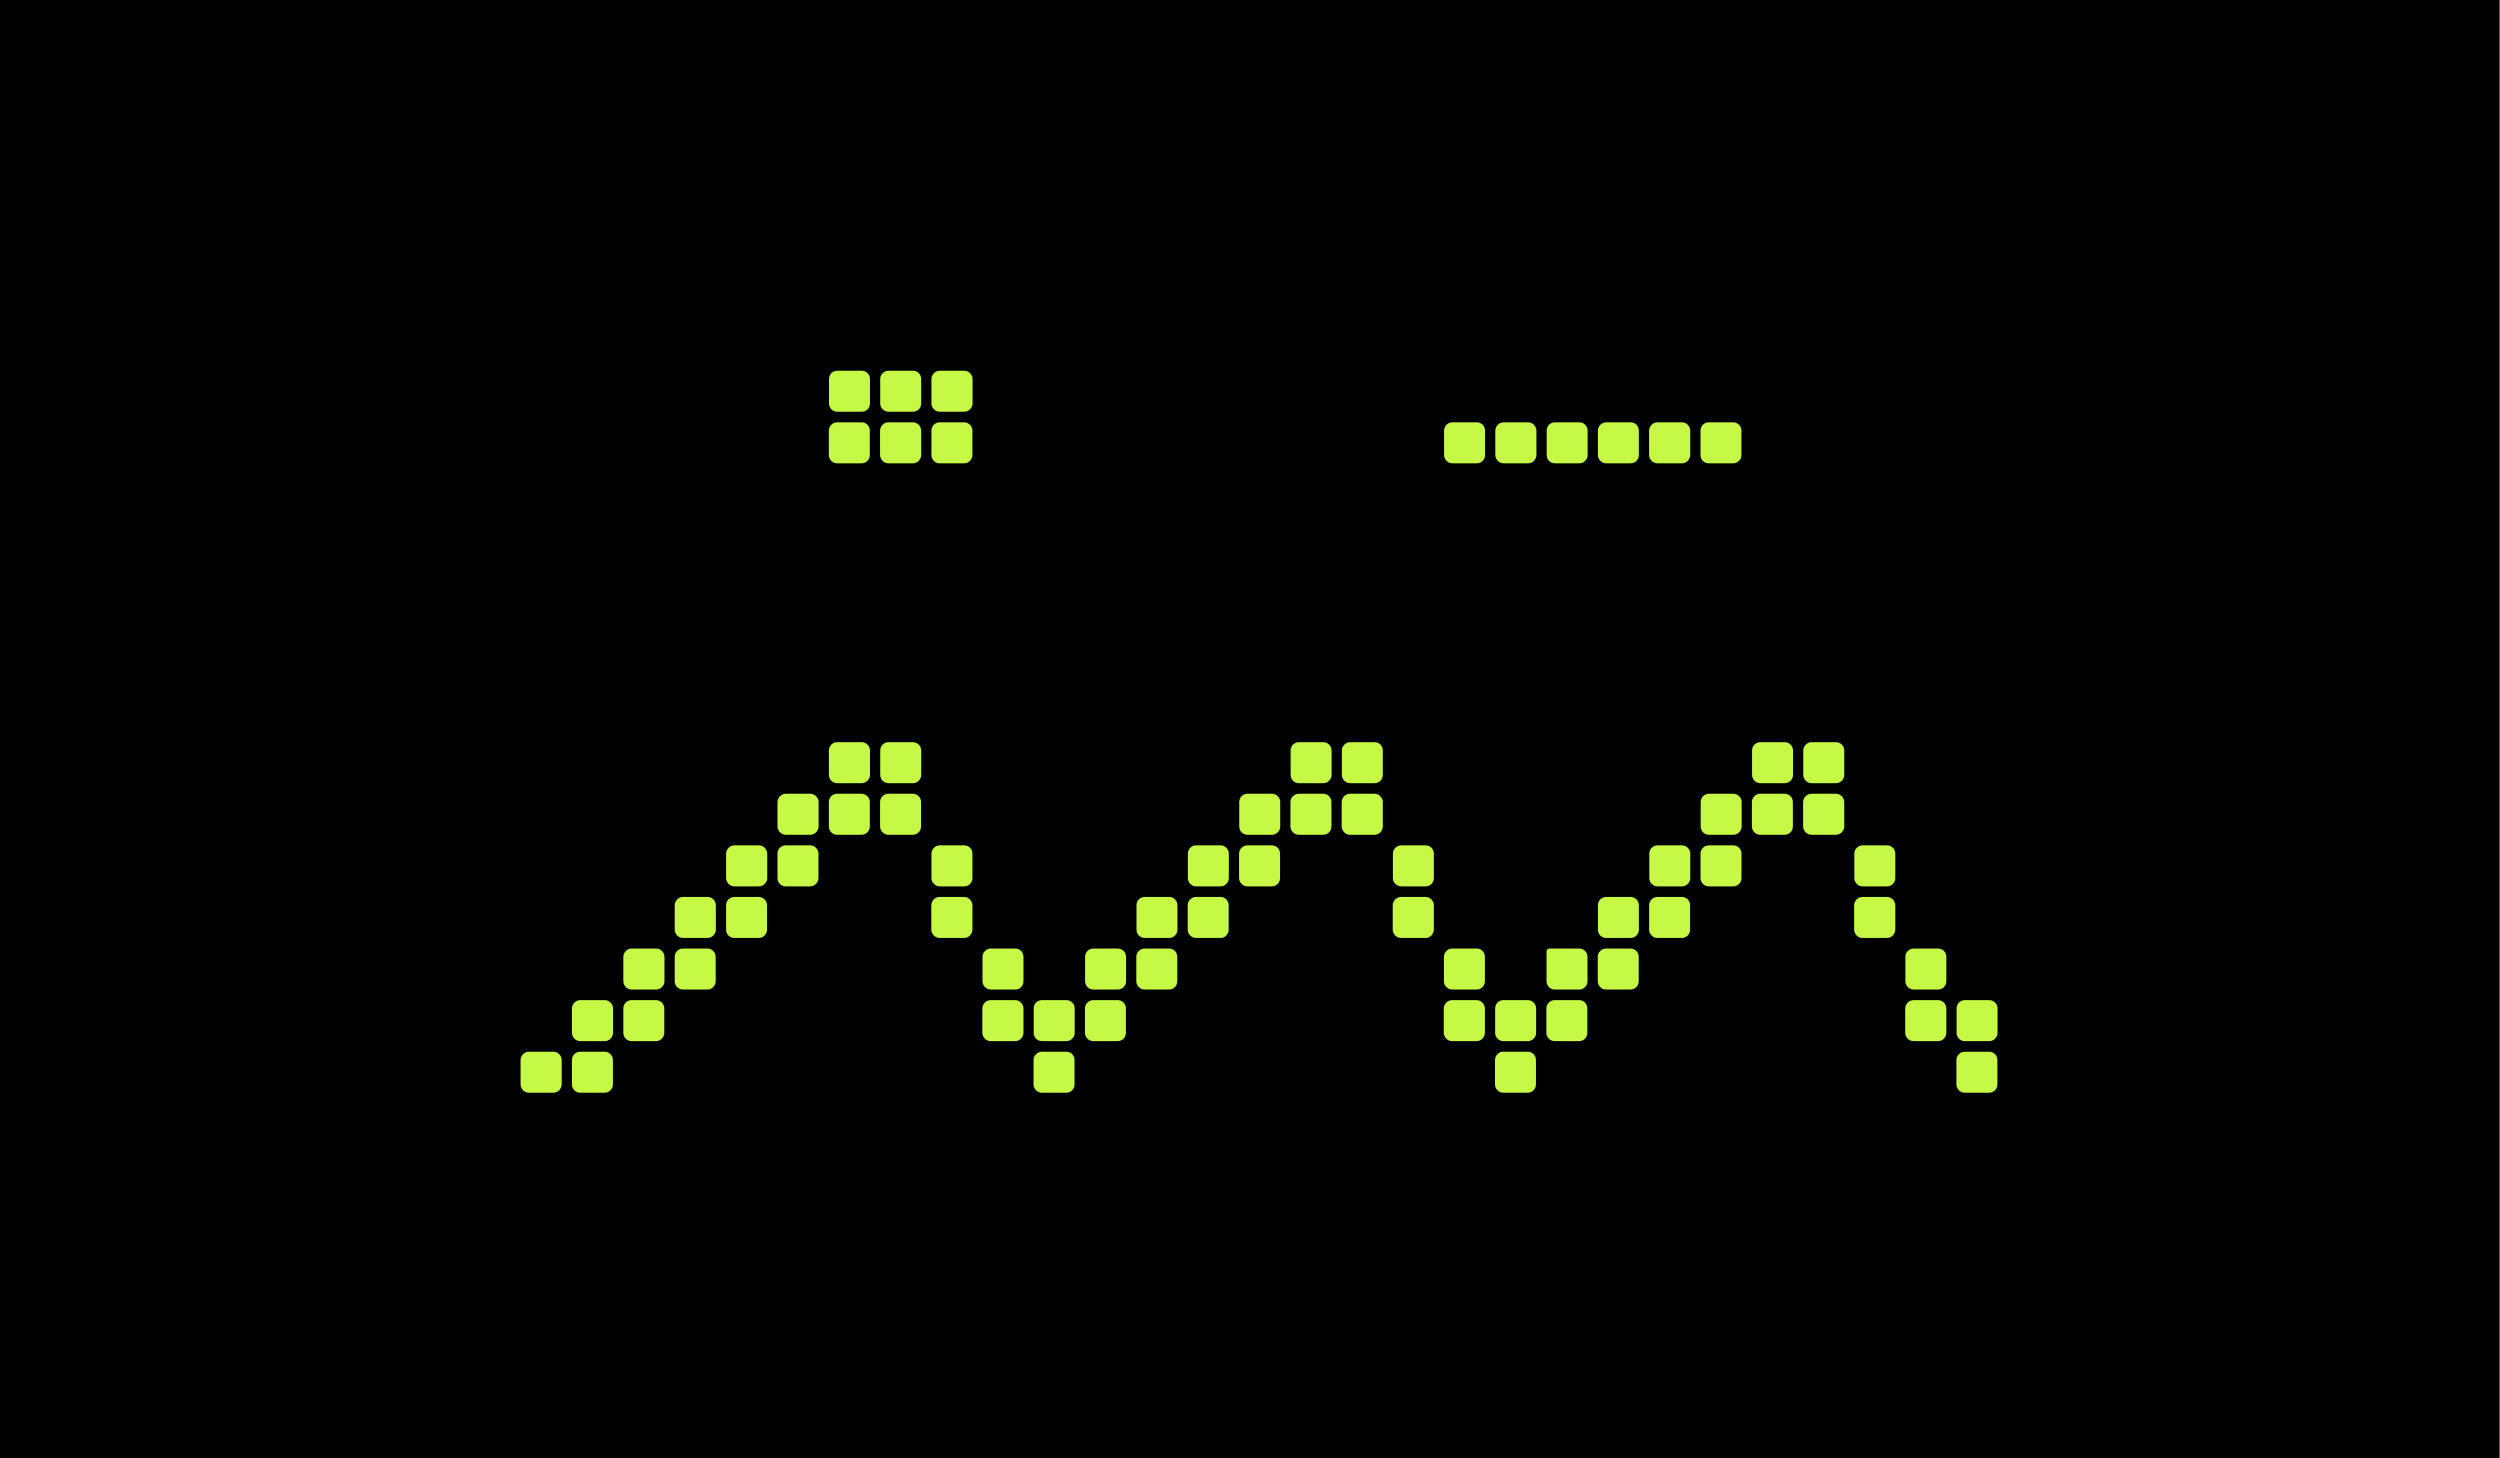 <?xml version="1.0" encoding="UTF-8" standalone="no"?>
<!DOCTYPE svg PUBLIC "-//W3C//DTD SVG 1.1//EN" "http://www.w3.org/Graphics/SVG/1.1/DTD/svg11.dtd">
<svg width="100%" height="100%" viewBox="0 0 1200 700" version="1.1" xmlns="http://www.w3.org/2000/svg" xmlns:xlink="http://www.w3.org/1999/xlink" xml:space="preserve" xmlns:serif="http://www.serif.com/" style="fill-rule:evenodd;clip-rule:evenodd;stroke-linejoin:round;stroke-miterlimit:2;">
    <g transform="matrix(1,0,0,1,-2742.15,0)">
        <g id="Монтажная-область1" serif:id="Монтажная область1" transform="matrix(1,0,0,1,2742.15,0)">
            <rect x="0" y="0" width="1200" height="700" style="fill:none;"/>
            <clipPath id="_clip1">
                <rect x="0" y="0" width="1200" height="700"/>
            </clipPath>
            <g clip-path="url(#_clip1)">
                <g transform="matrix(1.069,0,0,1.153,-82.994,-107.135)">
                    <rect x="77.625" y="92.914" width="1122.38" height="607.086"/>
                </g>
                <g transform="matrix(0.806,0,0,0.806,-9002.62,-2336.75)">
                    <path d="M12084.5,3155.66C12084.5,3154.34 12083.9,3153.08 12083,3152.15C12082.1,3151.22 12080.8,3150.69 12079.5,3150.69L12065,3150.69C12063.7,3150.69 12062.4,3151.22 12061.5,3152.15C12060.6,3153.08 12060,3154.34 12060,3155.66L12060,3170.16C12060,3171.48 12060.6,3172.74 12061.5,3173.67C12062.4,3174.61 12063.7,3175.13 12065,3175.13L12079.5,3175.13C12080.8,3175.13 12082.1,3174.61 12083,3173.67C12083.9,3172.74 12084.5,3171.48 12084.5,3170.16L12084.5,3155.66ZM12145.5,3155.66C12145.5,3154.34 12145,3153.08 12144.1,3152.15C12143.1,3151.22 12141.9,3150.69 12140.6,3150.69L12126.1,3150.69C12124.8,3150.69 12123.5,3151.22 12122.6,3152.15C12121.6,3153.08 12121.1,3154.34 12121.1,3155.66L12121.1,3170.16C12121.1,3171.48 12121.6,3172.74 12122.6,3173.67C12123.5,3174.61 12124.8,3175.13 12126.1,3175.13L12140.6,3175.13C12141.9,3175.13 12143.1,3174.61 12144.1,3173.67C12145,3172.74 12145.5,3171.48 12145.5,3170.16L12145.5,3155.66ZM12115,3155.66C12115,3154.34 12114.5,3153.08 12113.5,3152.15C12112.6,3151.22 12111.4,3150.69 12110,3150.69L12095.5,3150.69C12094.2,3150.69 12093,3151.22 12092,3152.15C12091.1,3153.08 12090.6,3154.34 12090.6,3155.66L12090.6,3170.16C12090.6,3171.48 12091.1,3172.74 12092,3173.67C12093,3174.61 12094.2,3175.13 12095.5,3175.13L12110,3175.13C12111.4,3175.13 12112.6,3174.61 12113.5,3173.67C12114.5,3172.74 12115,3171.48 12115,3170.16L12115,3155.66ZM11718.1,3155.66C11718.1,3154.34 11717.5,3153.08 11716.6,3152.15C11715.7,3151.22 11714.4,3150.69 11713.1,3150.69L11698.6,3150.69C11697.3,3150.69 11696,3151.22 11695.1,3152.15C11694.2,3153.08 11693.6,3154.34 11693.6,3155.66L11693.6,3170.16C11693.6,3171.48 11694.2,3172.74 11695.1,3173.67C11696,3174.61 11697.3,3175.13 11698.6,3175.13L11713.1,3175.13C11714.4,3175.13 11715.7,3174.61 11716.6,3173.67C11717.5,3172.74 11718.1,3171.48 11718.1,3170.16L11718.1,3155.66ZM11748.6,3155.66C11748.6,3154.34 11748.1,3153.08 11747.1,3152.15C11746.2,3151.22 11745,3150.69 11743.6,3150.69L11729.1,3150.69C11727.8,3150.69 11726.6,3151.22 11725.6,3152.15C11724.7,3153.08 11724.2,3154.34 11724.2,3155.66L11724.2,3170.16C11724.2,3171.48 11724.7,3172.74 11725.6,3173.67C11726.6,3174.61 11727.8,3175.13 11729.1,3175.13L11743.6,3175.13C11745,3175.13 11746.2,3174.61 11747.1,3173.67C11748.1,3172.74 11748.6,3171.48 11748.6,3170.16L11748.6,3155.66ZM12176.1,3155.66C12176.1,3154.34 12175.5,3153.08 12174.6,3152.15C12173.7,3151.22 12172.4,3150.69 12171.1,3150.69L12156.6,3150.69C12155.3,3150.69 12154,3151.22 12153.1,3152.15C12152.2,3153.08 12151.6,3154.34 12151.6,3155.66L12151.6,3170.16C12151.6,3171.48 12152.2,3172.74 12153.1,3173.67C12154,3174.61 12155.3,3175.13 12156.6,3175.13L12171.1,3175.13C12172.4,3175.13 12173.7,3174.61 12174.6,3173.67C12175.5,3172.74 12176.1,3171.48 12176.1,3170.16L12176.1,3155.66ZM12053.9,3155.66C12053.9,3154.34 12053.4,3153.08 12052.5,3152.15C12051.6,3151.22 12050.3,3150.69 12049,3150.69L12034.5,3150.69C12033.2,3150.69 12031.9,3151.22 12031,3152.15C12030,3153.08 12029.5,3154.34 12029.5,3155.66L12029.5,3170.16C12029.5,3171.48 12030,3172.74 12031,3173.67C12031.9,3174.61 12033.2,3175.13 12034.5,3175.13L12049,3175.13C12050.3,3175.13 12051.6,3174.61 12052.5,3173.67C12053.4,3172.74 12053.9,3171.48 12053.9,3170.16L12053.9,3155.66ZM11687.5,3155.66C11687.5,3154.34 11687,3153.08 11686.1,3152.15C11685.2,3151.22 11683.9,3150.69 11682.6,3150.69L11668.1,3150.69C11666.8,3150.69 11665.5,3151.22 11664.6,3152.15C11663.6,3153.08 11663.1,3154.34 11663.1,3155.66L11663.1,3170.16C11663.1,3171.48 11663.6,3172.74 11664.6,3173.67C11665.5,3174.61 11666.8,3175.13 11668.1,3175.13L11682.6,3175.13C11683.9,3175.13 11685.2,3174.61 11686.1,3173.67C11687,3172.74 11687.5,3171.48 11687.5,3170.16L11687.5,3155.66ZM12206.6,3155.66C12206.6,3154.34 12206.1,3153.08 12205.1,3152.15C12204.2,3151.22 12203,3150.69 12201.6,3150.69L12187.1,3150.69C12185.8,3150.69 12184.6,3151.22 12183.6,3152.15C12182.7,3153.08 12182.2,3154.34 12182.2,3155.66L12182.2,3170.16C12182.2,3171.48 12182.7,3172.74 12183.6,3173.67C12184.6,3174.61 12185.8,3175.13 12187.1,3175.13L12201.6,3175.13C12203,3175.13 12204.2,3174.61 12205.1,3173.67C12206.1,3172.74 12206.6,3171.48 12206.6,3170.16C12206.6,3165.93 12206.6,3159.89 12206.6,3155.66ZM11718.1,3124.94C11718.1,3123.62 11717.6,3122.36 11716.7,3121.43C11715.8,3120.49 11714.5,3119.97 11713.2,3119.97L11698.7,3119.97C11697.4,3119.97 11696.1,3120.49 11695.2,3121.43C11694.2,3122.36 11693.7,3123.62 11693.7,3124.94L11693.7,3139.44C11693.7,3140.76 11694.2,3142.02 11695.2,3142.95C11696.1,3143.88 11697.4,3144.4 11698.7,3144.4L11713.2,3144.4C11714.5,3144.4 11715.8,3143.88 11716.7,3142.95C11717.6,3142.02 11718.1,3140.76 11718.1,3139.44L11718.1,3124.94ZM11748.7,3124.94C11748.7,3123.62 11748.1,3122.36 11747.2,3121.43C11746.3,3120.49 11745,3119.97 11743.7,3119.97L11729.2,3119.97C11727.9,3119.97 11726.6,3120.49 11725.7,3121.43C11724.8,3122.36 11724.2,3123.62 11724.2,3124.94L11724.2,3139.44C11724.2,3140.76 11724.8,3142.02 11725.7,3142.95C11726.6,3143.88 11727.9,3144.4 11729.2,3144.4L11743.7,3144.4C11745,3144.4 11746.3,3143.88 11747.2,3142.95C11748.1,3142.02 11748.7,3140.76 11748.7,3139.44C11748.7,3135.21 11748.7,3129.16 11748.7,3124.94ZM11687.6,3124.94C11687.6,3123.62 11687.1,3122.36 11686.2,3121.43C11685.2,3120.49 11684,3119.97 11682.6,3119.97L11668.1,3119.97C11666.8,3119.97 11665.6,3120.49 11664.6,3121.43C11663.7,3122.36 11663.2,3123.62 11663.2,3124.94L11663.2,3139.44C11663.2,3140.76 11663.7,3142.02 11664.6,3142.95C11665.6,3143.88 11666.8,3144.4 11668.1,3144.4L11682.6,3144.4C11684,3144.4 11685.2,3143.88 11686.2,3142.95C11687.1,3142.02 11687.6,3140.76 11687.6,3139.44C11687.6,3135.21 11687.6,3129.16 11687.6,3124.94Z" style="fill:rgb(197,249,70);"/>
                </g>
                <g transform="matrix(0.806,0,0,0.806,-8903.71,-2331.8)">
                    <path d="M11961.5,3524.34C11961.5,3523.03 11961,3521.76 11960.1,3520.83C11959.1,3519.9 11957.9,3519.38 11956.6,3519.38L11942.1,3519.38C11940.7,3519.38 11939.5,3519.9 11938.6,3520.83C11937.6,3521.76 11937.1,3523.03 11937.1,3524.34L11937.1,3538.85C11937.1,3540.16 11937.6,3541.43 11938.6,3542.36C11939.5,3543.29 11940.7,3543.81 11942.1,3543.81L11956.6,3543.81C11957.9,3543.81 11959.1,3543.29 11960.1,3542.36C11961,3541.43 11961.5,3540.16 11961.5,3538.85L11961.5,3524.34ZM11686.7,3524.34C11686.7,3523.03 11686.2,3521.76 11685.3,3520.83C11684.4,3519.9 11683.1,3519.38 11681.8,3519.38L11667.3,3519.38C11666,3519.38 11664.7,3519.9 11663.8,3520.83C11662.8,3521.76 11662.3,3523.03 11662.3,3524.34L11662.3,3538.85C11662.3,3540.16 11662.8,3541.43 11663.8,3542.36C11664.7,3543.29 11666,3543.81 11667.3,3543.81L11681.8,3543.81C11683.1,3543.81 11684.4,3543.29 11685.3,3542.36C11686.2,3541.43 11686.7,3540.16 11686.7,3538.85L11686.7,3524.34ZM12236.3,3524.34C12236.3,3523.03 12235.8,3521.76 12234.9,3520.83C12233.9,3519.9 12232.7,3519.38 12231.4,3519.38L12216.9,3519.38C12215.5,3519.38 12214.3,3519.9 12213.4,3520.83C12212.4,3521.76 12211.9,3523.03 12211.9,3524.34L12211.9,3538.85C12211.9,3540.16 12212.4,3541.43 12213.4,3542.36C12214.3,3543.29 12215.5,3543.81 12216.9,3543.81L12231.4,3543.81C12232.7,3543.81 12233.9,3543.29 12234.9,3542.36C12235.8,3541.43 12236.3,3540.16 12236.3,3538.85L12236.3,3524.34ZM11381.3,3524.34C11381.3,3523.03 11380.7,3521.76 11379.8,3520.83C11378.9,3519.9 11377.6,3519.38 11376.3,3519.38L11361.8,3519.38C11360.5,3519.38 11359.2,3519.9 11358.3,3520.83C11357.4,3521.76 11356.8,3523.03 11356.8,3524.34L11356.8,3538.85C11356.8,3540.16 11357.4,3541.43 11358.3,3542.36C11359.2,3543.29 11360.5,3543.81 11361.8,3543.81L11376.3,3543.81C11377.6,3543.81 11378.9,3543.29 11379.8,3542.36C11380.7,3541.43 11381.3,3540.16 11381.3,3538.85L11381.3,3524.34ZM11411.8,3524.34C11411.8,3523.03 11411.3,3521.76 11410.3,3520.83C11409.4,3519.9 11408.2,3519.38 11406.8,3519.38L11392.3,3519.38C11391,3519.38 11389.8,3519.9 11388.8,3520.83C11387.9,3521.76 11387.4,3523.03 11387.4,3524.34L11387.4,3538.85C11387.4,3540.16 11387.9,3541.43 11388.8,3542.36C11389.8,3543.29 11391,3543.81 11392.3,3543.81L11406.8,3543.81C11408.2,3543.81 11409.4,3543.29 11410.3,3542.36C11411.3,3541.43 11411.8,3540.16 11411.8,3538.85L11411.8,3524.34ZM11931.1,3493.62C11931.1,3492.3 11930.5,3491.04 11929.6,3490.11C11928.7,3489.18 11927.4,3488.65 11926.1,3488.65L11911.6,3488.65C11910.3,3488.65 11909,3489.18 11908.1,3490.11C11907.2,3491.04 11906.6,3492.3 11906.6,3493.62C11906.6,3497.85 11906.6,3503.89 11906.6,3508.12C11906.6,3509.44 11907.2,3510.7 11908.1,3511.63C11909,3512.56 11910.3,3513.09 11911.6,3513.09L11926.1,3513.09C11927.4,3513.09 11928.7,3512.56 11929.6,3511.63C11930.5,3510.7 11931.1,3509.44 11931.1,3508.12L11931.1,3493.62ZM11656.3,3493.62C11656.3,3492.3 11655.7,3491.04 11654.8,3490.11C11653.9,3489.18 11652.6,3488.65 11651.3,3488.65L11636.8,3488.65C11635.5,3488.65 11634.2,3489.18 11633.3,3490.11C11632.4,3491.04 11631.8,3492.3 11631.8,3493.62C11631.8,3497.85 11631.8,3503.89 11631.8,3508.12C11631.8,3509.44 11632.4,3510.7 11633.3,3511.63C11634.2,3512.56 11635.5,3513.09 11636.8,3513.09L11651.3,3513.09C11652.6,3513.09 11653.9,3512.56 11654.8,3511.63C11655.7,3510.7 11656.3,3509.44 11656.3,3508.12L11656.3,3493.62ZM11961.6,3493.62C11961.6,3492.3 11961.1,3491.04 11960.1,3490.11C11959.2,3489.18 11958,3488.65 11956.6,3488.65L11942.1,3488.65C11940.8,3488.65 11939.6,3489.18 11938.6,3490.11C11937.7,3491.04 11937.2,3492.3 11937.2,3493.62L11937.2,3508.12C11937.2,3509.44 11937.7,3510.7 11938.6,3511.63C11939.6,3512.56 11940.8,3513.09 11942.1,3513.09L11956.6,3513.09C11958,3513.09 11959.2,3512.56 11960.1,3511.63C11961.1,3510.7 11961.6,3509.44 11961.6,3508.12L11961.6,3493.62ZM11717.3,3493.62C11717.3,3492.3 11716.8,3491.04 11715.9,3490.11C11715,3489.18 11713.7,3488.65 11712.4,3488.65L11697.9,3488.65C11696.6,3488.65 11695.3,3489.18 11694.4,3490.11C11693.4,3491.04 11692.9,3492.3 11692.9,3493.62L11692.9,3508.12C11692.9,3509.44 11693.4,3510.7 11694.4,3511.63C11695.3,3512.56 11696.6,3513.09 11697.9,3513.09L11712.4,3513.09C11713.7,3513.09 11715,3512.56 11715.9,3511.63C11716.8,3510.7 11717.3,3509.44 11717.3,3508.12L11717.3,3493.62ZM11992.1,3493.62C11992.1,3492.3 11991.6,3491.04 11990.7,3490.11C11989.7,3489.18 11988.5,3488.65 11987.2,3488.65L11972.7,3488.65C11971.3,3488.65 11970.1,3489.18 11969.2,3490.11C11968.2,3491.04 11967.7,3492.3 11967.7,3493.62L11967.7,3508.12C11967.7,3509.44 11968.2,3510.7 11969.2,3511.63C11970.1,3512.56 11971.3,3513.09 11972.7,3513.09L11987.2,3513.09C11988.5,3513.09 11989.7,3512.56 11990.7,3511.63C11991.6,3510.7 11992.1,3509.44 11992.1,3508.12L11992.1,3493.62ZM12236.4,3493.62C12236.4,3492.3 12235.9,3491.04 12234.9,3490.11C12234,3489.18 12232.8,3488.65 12231.4,3488.65L12216.9,3488.65C12215.6,3488.65 12214.4,3489.18 12213.4,3490.11C12212.5,3491.04 12212,3492.3 12212,3493.62L12212,3508.12C12212,3509.44 12212.5,3510.7 12213.4,3511.63C12214.4,3512.56 12215.6,3513.09 12216.9,3513.09L12231.4,3513.09C12232.8,3513.09 12234,3512.56 12234.9,3511.63C12235.9,3510.7 12236.4,3509.44 12236.4,3508.12L12236.4,3493.62ZM12205.9,3493.62C12205.9,3492.3 12205.3,3491.04 12204.4,3490.11C12203.5,3489.18 12202.2,3488.65 12200.9,3488.65L12186.4,3488.65C12185.1,3488.65 12183.8,3489.18 12182.9,3490.11C12182,3491.04 12181.4,3492.3 12181.4,3493.62C12181.4,3497.85 12181.4,3503.89 12181.4,3508.12C12181.4,3509.44 12182,3510.7 12182.9,3511.63C12183.8,3512.56 12185.1,3513.09 12186.4,3513.09L12200.9,3513.09C12202.2,3513.09 12203.5,3512.56 12204.4,3511.63C12205.3,3510.7 12205.9,3509.44 12205.9,3508.12L12205.9,3493.62ZM11686.8,3493.62C11686.8,3492.3 11686.3,3491.04 11685.3,3490.11C11684.4,3489.18 11683.2,3488.65 11681.8,3488.65L11667.3,3488.65C11666,3488.65 11664.8,3489.18 11663.8,3490.11C11662.9,3491.04 11662.4,3492.3 11662.4,3493.62L11662.4,3508.12C11662.4,3509.44 11662.9,3510.7 11663.8,3511.63C11664.8,3512.56 11666,3513.09 11667.3,3513.09L11681.8,3513.09C11683.2,3513.09 11684.4,3512.56 11685.3,3511.63C11686.3,3510.7 11686.8,3509.44 11686.8,3508.12C11686.8,3503.89 11686.8,3497.85 11686.8,3493.62ZM11411.9,3493.62C11411.9,3492.3 11411.3,3491.04 11410.4,3490.11C11409.5,3489.18 11408.2,3488.65 11406.9,3488.65L11392.4,3488.65C11391.1,3488.65 11389.8,3489.18 11388.9,3490.11C11388,3491.04 11387.4,3492.3 11387.4,3493.62L11387.4,3508.12C11387.4,3509.44 11388,3510.7 11388.9,3511.63C11389.8,3512.56 11391.1,3513.09 11392.4,3513.09L11406.9,3513.09C11408.2,3513.09 11409.5,3512.56 11410.4,3511.63C11411.3,3510.7 11411.9,3509.44 11411.9,3508.12L11411.9,3493.62ZM11442.4,3493.62C11442.4,3492.3 11441.9,3491.04 11440.9,3490.11C11440,3489.18 11438.8,3488.65 11437.4,3488.65L11422.9,3488.65C11421.6,3488.65 11420.4,3489.18 11419.4,3490.11C11418.5,3491.04 11418,3492.3 11418,3493.62L11418,3508.12C11418,3509.44 11418.5,3510.7 11419.4,3511.63C11420.4,3512.56 11421.6,3513.09 11422.9,3513.09L11437.4,3513.09C11438.8,3513.09 11440,3512.56 11440.9,3511.63C11441.9,3510.7 11442.4,3509.44 11442.4,3508.12C11442.4,3503.89 11442.4,3497.85 11442.4,3493.62ZM11442.5,3462.89C11442.5,3461.58 11441.9,3460.32 11441,3459.38C11440.1,3458.45 11438.8,3457.93 11437.5,3457.93L11423,3457.93C11421.7,3457.93 11420.4,3458.45 11419.5,3459.38C11418.6,3460.32 11418,3461.58 11418,3462.89L11418,3477.4C11418,3478.72 11418.6,3479.98 11419.5,3480.91C11420.4,3481.84 11421.7,3482.36 11423,3482.36L11437.5,3482.36C11438.8,3482.36 11440.1,3481.84 11441,3480.91C11441.9,3479.98 11442.5,3478.72 11442.5,3477.4L11442.5,3462.89ZM11473,3462.89C11473,3461.58 11472.5,3460.32 11471.5,3459.38C11470.6,3458.45 11469.4,3457.93 11468,3457.93L11453.5,3457.93C11452.2,3457.93 11451,3458.45 11450,3459.38C11449.1,3460.32 11448.6,3461.58 11448.6,3462.89L11448.6,3477.4C11448.6,3478.72 11449.1,3479.98 11450,3480.91C11451,3481.84 11452.2,3482.36 11453.5,3482.36L11468,3482.36C11469.4,3482.36 11470.6,3481.84 11471.5,3480.91C11472.5,3479.98 11473,3478.72 11473,3477.4L11473,3462.89ZM12022.7,3462.89C12022.7,3461.58 12022.2,3460.32 12021.3,3459.38C12020.3,3458.45 12019.1,3457.93 12017.8,3457.93L12003.3,3457.93C12001.9,3457.93 12000.7,3458.45 11999.8,3459.38C11998.8,3460.32 11998.3,3461.58 11998.3,3462.89L11998.3,3477.4C11998.3,3478.72 11998.8,3479.98 11999.8,3480.91C12000.7,3481.84 12001.9,3482.36 12003.3,3482.36L12017.8,3482.36C12019.1,3482.36 12020.3,3481.84 12021.3,3480.91C12022.2,3479.98 12022.7,3478.72 12022.7,3477.4L12022.7,3462.89ZM11717.4,3462.89C11717.4,3461.58 11716.9,3460.32 11715.9,3459.38C11715,3458.45 11713.8,3457.93 11712.4,3457.93L11697.9,3457.93C11696.6,3457.93 11695.4,3458.45 11694.4,3459.38C11693.5,3460.32 11693,3461.58 11693,3462.89L11693,3477.4C11693,3478.72 11693.5,3479.98 11694.4,3480.91C11695.4,3481.84 11696.6,3482.36 11697.9,3482.36L11712.4,3482.36C11713.8,3482.36 11715,3481.84 11715.9,3480.91C11716.9,3479.98 11717.4,3478.72 11717.4,3477.4L11717.4,3462.89ZM12205.9,3462.89C12205.9,3461.58 12205.4,3460.32 12204.5,3459.38C12203.5,3458.45 12202.3,3457.93 12201,3457.93L12186.5,3457.93C12185.1,3457.93 12183.9,3458.45 12183,3459.38C12182,3460.32 12181.5,3461.58 12181.5,3462.89L12181.5,3477.4C12181.5,3478.72 12182,3479.98 12183,3480.91C12183.9,3481.84 12185.1,3482.36 12186.5,3482.36L12201,3482.36C12202.3,3482.36 12203.5,3481.84 12204.5,3480.91C12205.4,3479.98 12205.9,3478.72 12205.9,3477.4L12205.9,3462.89ZM11656.3,3462.89C11656.3,3461.58 11655.8,3460.32 11654.9,3459.38C11654,3458.45 11652.7,3457.93 11651.4,3457.93L11636.9,3457.93C11635.6,3457.93 11634.3,3458.45 11633.4,3459.38C11632.4,3460.32 11631.9,3461.58 11631.9,3462.89L11631.9,3477.4C11631.9,3478.72 11632.4,3479.98 11633.4,3480.91C11634.3,3481.84 11635.6,3482.36 11636.9,3482.36L11651.4,3482.36C11652.7,3482.36 11654,3481.84 11654.9,3480.91C11655.8,3479.98 11656.3,3478.72 11656.3,3477.4L11656.3,3462.89ZM11931.1,3462.89C11931.1,3461.58 11930.6,3460.32 11929.7,3459.38C11928.8,3458.45 11927.5,3457.93 11926.2,3457.93L11911.7,3457.93C11910.4,3457.93 11909.1,3458.45 11908.2,3459.38C11907.2,3460.32 11906.7,3461.58 11906.7,3462.89L11906.7,3477.4C11906.7,3478.72 11907.2,3479.98 11908.2,3480.91C11909.1,3481.84 11910.4,3482.36 11911.7,3482.36L11926.2,3482.36C11927.5,3482.36 11928.8,3481.84 11929.7,3480.91C11930.6,3479.98 11931.1,3478.72 11931.1,3477.4L11931.1,3462.89ZM11747.9,3462.89C11747.9,3461.58 11747.4,3460.32 11746.5,3459.38C11745.6,3458.45 11744.3,3457.93 11743,3457.93L11728.5,3457.93C11727.2,3457.93 11725.9,3458.45 11725,3459.38C11724,3460.32 11723.5,3461.58 11723.5,3462.89L11723.5,3477.4C11723.5,3478.72 11724,3479.98 11725,3480.91C11725.9,3481.84 11727.2,3482.36 11728.5,3482.36L11743,3482.36C11744.3,3482.36 11745.6,3481.84 11746.5,3480.91C11747.4,3479.98 11747.9,3478.72 11747.9,3477.4L11747.9,3462.89ZM11969.4,3457.93C11969.4,3457.93 11969.4,3457.93 11969.3,3457.94C11968.5,3458.01 11967.8,3458.75 11967.8,3459.65C11967.8,3463.18 11967.8,3471.85 11967.8,3477.4C11967.8,3480.14 11970,3482.36 11972.7,3482.36C11977,3482.36 11983,3482.36 11987.2,3482.36C11988.6,3482.36 11989.8,3481.84 11990.7,3480.91C11991.7,3479.98 11992.2,3478.72 11992.2,3477.4L11992.2,3462.89C11992.2,3460.15 11990,3457.93 11987.2,3457.93C11980.5,3457.93 11969.4,3457.93 11969.4,3457.93ZM11625.9,3432.17C11625.9,3430.86 11625.3,3429.59 11624.4,3428.66C11623.5,3427.73 11622.2,3427.21 11620.9,3427.21L11606.4,3427.21C11605.1,3427.21 11603.8,3427.73 11602.9,3428.66C11602,3429.59 11601.4,3430.86 11601.4,3432.17C11601.4,3436.4 11601.4,3442.45 11601.4,3446.68C11601.4,3447.99 11602,3449.26 11602.9,3450.19C11603.8,3451.12 11605.1,3451.64 11606.4,3451.64L11620.9,3451.64C11622.2,3451.64 11623.5,3451.12 11624.4,3450.19C11625.3,3449.26 11625.9,3447.99 11625.9,3446.68L11625.9,3432.17ZM12053.3,3432.17C12053.3,3430.86 12052.8,3429.59 12051.9,3428.66C12050.9,3427.73 12049.7,3427.21 12048.4,3427.21L12033.9,3427.21C12032.5,3427.21 12031.3,3427.73 12030.4,3428.66C12029.4,3429.59 12028.9,3430.86 12028.9,3432.17C12028.9,3436.4 12028.9,3442.45 12028.9,3446.68C12028.9,3447.99 12029.4,3449.26 12030.4,3450.19C12031.3,3451.12 12032.5,3451.64 12033.9,3451.64L12048.4,3451.64C12049.7,3451.64 12050.9,3451.12 12051.9,3450.19C12052.8,3449.26 12053.3,3447.99 12053.3,3446.68C12053.3,3442.45 12053.3,3436.4 12053.3,3432.17ZM12175.5,3432.17C12175.5,3430.86 12174.9,3429.59 12174,3428.66C12173.1,3427.73 12171.8,3427.21 12170.5,3427.21L12156,3427.21C12154.7,3427.21 12153.4,3427.73 12152.5,3428.66C12151.6,3429.59 12151,3430.86 12151,3432.17L12151,3446.68C12151,3447.99 12151.6,3449.26 12152.5,3450.19C12153.4,3451.12 12154.7,3451.64 12156,3451.64L12170.5,3451.64C12171.8,3451.64 12173.1,3451.12 12174,3450.19C12174.9,3449.26 12175.5,3447.99 12175.5,3446.68L12175.5,3432.17ZM11900.7,3432.17C11900.7,3430.86 11900.1,3429.59 11899.2,3428.66C11898.3,3427.73 11897,3427.21 11895.7,3427.21L11881.2,3427.21C11879.9,3427.21 11878.6,3427.73 11877.7,3428.66C11876.8,3429.59 11876.2,3430.86 11876.2,3432.17L11876.2,3446.68C11876.2,3447.99 11876.8,3449.26 11877.7,3450.19C11878.6,3451.12 11879.9,3451.64 11881.2,3451.64L11895.7,3451.64C11897,3451.64 11898.3,3451.12 11899.2,3450.19C11900.1,3449.26 11900.7,3447.99 11900.7,3446.68L11900.7,3432.17ZM11748,3432.17C11748,3430.86 11747.5,3429.59 11746.5,3428.66C11745.6,3427.73 11744.4,3427.21 11743,3427.21L11728.5,3427.21C11727.2,3427.21 11726,3427.73 11725,3428.66C11724.1,3429.59 11723.6,3430.86 11723.6,3432.17L11723.6,3446.68C11723.6,3447.99 11724.1,3449.26 11725,3450.19C11726,3451.12 11727.2,3451.64 11728.5,3451.64L11743,3451.64C11744.4,3451.64 11745.6,3451.12 11746.5,3450.19C11747.5,3449.26 11748,3447.99 11748,3446.68L11748,3432.17ZM11473.1,3432.17C11473.1,3430.86 11472.5,3429.59 11471.6,3428.66C11470.7,3427.73 11469.4,3427.21 11468.1,3427.21L11453.6,3427.21C11452.3,3427.21 11451,3427.73 11450.1,3428.66C11449.2,3429.59 11448.6,3430.86 11448.6,3432.17L11448.6,3446.68C11448.6,3447.99 11449.2,3449.26 11450.1,3450.19C11451,3451.12 11452.3,3451.64 11453.6,3451.64L11468.1,3451.64C11469.4,3451.64 11470.7,3451.12 11471.6,3450.19C11472.5,3449.26 11473.1,3447.99 11473.1,3446.68L11473.1,3432.17ZM11503.6,3432.17C11503.6,3430.86 11503.1,3429.59 11502.1,3428.66C11501.2,3427.73 11500,3427.21 11498.6,3427.21L11484.1,3427.21C11482.8,3427.21 11481.6,3427.73 11480.6,3428.66C11479.7,3429.59 11479.2,3430.86 11479.2,3432.17C11479.2,3436.4 11479.2,3442.45 11479.2,3446.68C11479.2,3447.99 11479.7,3449.26 11480.6,3450.19C11481.6,3451.12 11482.8,3451.64 11484.1,3451.64L11498.6,3451.64C11500,3451.64 11501.2,3451.12 11502.1,3450.19C11503.1,3449.26 11503.6,3447.99 11503.6,3446.68L11503.6,3432.17ZM11778.5,3432.17C11778.5,3430.86 11778,3429.59 11777.1,3428.66C11776.2,3427.73 11774.9,3427.21 11773.6,3427.21L11759.1,3427.21C11757.8,3427.21 11756.5,3427.73 11755.6,3428.66C11754.6,3429.59 11754.1,3430.86 11754.1,3432.17C11754.1,3436.4 11754.1,3442.45 11754.1,3446.68C11754.1,3447.99 11754.6,3449.26 11755.6,3450.19C11756.5,3451.12 11757.8,3451.64 11759.1,3451.64L11773.6,3451.64C11774.9,3451.64 11776.2,3451.12 11777.1,3450.19C11778,3449.26 11778.5,3447.99 11778.5,3446.68L11778.5,3432.17ZM12022.8,3432.17C12022.8,3430.86 12022.3,3429.59 12021.3,3428.66C12020.4,3427.73 12019.2,3427.21 12017.8,3427.21L12003.3,3427.21C12002,3427.21 12000.8,3427.73 11999.8,3428.66C11998.9,3429.59 11998.4,3430.86 11998.4,3432.17L11998.4,3446.68C11998.4,3447.99 11998.9,3449.26 11999.8,3450.19C12000.8,3451.12 12002,3451.64 12003.3,3451.64L12017.8,3451.64C12019.2,3451.64 12020.4,3451.12 12021.3,3450.19C12022.3,3449.26 12022.8,3447.99 12022.8,3446.68C12022.8,3442.45 12022.8,3436.4 12022.8,3432.17ZM11534.2,3401.45C11534.2,3400.13 11533.7,3398.87 11532.7,3397.94C11531.8,3397.01 11530.6,3396.48 11529.2,3396.48L11514.7,3396.48C11513.4,3396.48 11512.2,3397.01 11511.2,3397.94C11510.3,3398.87 11509.8,3400.13 11509.8,3401.45L11509.8,3415.95C11509.8,3417.27 11510.3,3418.53 11511.2,3419.46C11512.2,3420.39 11513.4,3420.92 11514.7,3420.92L11529.2,3420.92C11530.6,3420.92 11531.8,3420.39 11532.7,3419.46C11533.7,3418.53 11534.2,3417.27 11534.2,3415.95L11534.2,3401.45ZM11503.7,3401.45C11503.7,3400.13 11503.1,3398.87 11502.2,3397.94C11501.3,3397.01 11500,3396.48 11498.7,3396.48L11484.2,3396.48C11482.9,3396.48 11481.6,3397.01 11480.7,3397.94C11479.8,3398.87 11479.2,3400.13 11479.2,3401.45L11479.2,3415.95C11479.2,3417.27 11479.8,3418.53 11480.7,3419.46C11481.6,3420.39 11482.9,3420.92 11484.2,3420.92L11498.7,3420.92C11500,3420.92 11501.3,3420.39 11502.2,3419.46C11503.1,3418.53 11503.7,3417.27 11503.7,3415.95L11503.7,3401.45ZM11900.7,3401.45C11900.7,3400.13 11900.2,3398.87 11899.3,3397.94C11898.4,3397.01 11897.1,3396.48 11895.8,3396.48L11881.3,3396.48C11880,3396.48 11878.7,3397.01 11877.8,3397.94C11876.8,3398.87 11876.3,3400.13 11876.3,3401.45L11876.3,3415.95C11876.3,3417.27 11876.8,3418.53 11877.8,3419.46C11878.7,3420.39 11880,3420.92 11881.3,3420.92L11895.8,3420.92C11897.1,3420.92 11898.4,3420.39 11899.3,3419.46C11900.2,3418.53 11900.7,3417.27 11900.7,3415.95C11900.7,3411.72 11900.7,3405.68 11900.7,3401.45ZM11809.1,3401.45C11809.1,3400.13 11808.6,3398.87 11807.7,3397.94C11806.8,3397.01 11805.5,3396.48 11804.2,3396.48L11789.7,3396.48C11788.4,3396.48 11787.1,3397.01 11786.2,3397.94C11785.2,3398.87 11784.7,3400.13 11784.7,3401.45L11784.7,3415.95C11784.7,3417.27 11785.2,3418.53 11786.2,3419.46C11787.1,3420.39 11788.4,3420.92 11789.7,3420.92L11804.2,3420.92C11805.5,3420.92 11806.8,3420.39 11807.7,3419.46C11808.6,3418.53 11809.1,3417.27 11809.1,3415.95L11809.1,3401.45ZM11778.6,3401.45C11778.6,3400.13 11778.1,3398.87 11777.1,3397.94C11776.2,3397.01 11775,3396.48 11773.6,3396.48L11759.1,3396.48C11757.8,3396.48 11756.6,3397.01 11755.6,3397.94C11754.7,3398.87 11754.2,3400.13 11754.2,3401.45L11754.2,3415.95C11754.2,3417.27 11754.7,3418.53 11755.6,3419.46C11756.6,3420.39 11757.8,3420.92 11759.1,3420.92L11773.6,3420.92C11775,3420.92 11776.2,3420.39 11777.1,3419.46C11778.1,3418.53 11778.6,3417.27 11778.6,3415.95L11778.6,3401.45ZM12175.5,3401.45C12175.5,3400.13 12175,3398.87 12174.1,3397.94C12173.1,3397.01 12171.9,3396.48 12170.6,3396.48L12156.1,3396.48C12154.7,3396.48 12153.5,3397.01 12152.6,3397.94C12151.6,3398.87 12151.1,3400.13 12151.1,3401.45L12151.1,3415.95C12151.1,3417.27 12151.6,3418.53 12152.6,3419.46C12153.5,3420.39 12154.7,3420.92 12156.1,3420.92L12170.6,3420.92C12171.9,3420.92 12173.1,3420.39 12174.1,3419.46C12175,3418.53 12175.5,3417.27 12175.5,3415.95L12175.5,3401.45ZM12053.4,3401.45C12053.4,3400.13 12052.9,3398.87 12051.9,3397.94C12051,3397.01 12049.8,3396.48 12048.4,3396.48L12033.9,3396.48C12032.6,3396.48 12031.4,3397.01 12030.4,3397.94C12029.5,3398.87 12029,3400.13 12029,3401.45L12029,3415.95C12029,3417.27 12029.5,3418.53 12030.4,3419.46C12031.4,3420.39 12032.6,3420.92 12033.9,3420.92L12048.4,3420.92C12049.8,3420.92 12051,3420.39 12051.9,3419.46C12052.9,3418.53 12053.4,3417.27 12053.4,3415.95L12053.4,3401.45ZM12083.9,3401.45C12083.9,3400.13 12083.4,3398.87 12082.5,3397.94C12081.5,3397.01 12080.3,3396.48 12079,3396.48L12064.5,3396.48C12063.1,3396.48 12061.9,3397.01 12061,3397.94C12060,3398.87 12059.5,3400.13 12059.5,3401.45L12059.5,3415.95C12059.5,3417.27 12060,3418.53 12061,3419.46C12061.9,3420.39 12063.1,3420.92 12064.5,3420.92L12079,3420.92C12080.3,3420.92 12081.5,3420.39 12082.5,3419.46C12083.4,3418.53 12083.9,3417.27 12083.9,3415.95L12083.9,3401.45ZM11625.9,3401.45C11625.9,3400.13 11625.4,3398.87 11624.5,3397.94C11623.6,3397.01 11622.3,3396.48 11621,3396.48L11606.5,3396.48C11605.2,3396.48 11603.9,3397.01 11603,3397.94C11602,3398.87 11601.5,3400.13 11601.5,3401.45L11601.5,3415.95C11601.5,3417.27 11602,3418.53 11603,3419.46C11603.9,3420.39 11605.2,3420.92 11606.5,3420.92L11621,3420.92C11622.3,3420.92 11623.6,3420.39 11624.5,3419.46C11625.4,3418.53 11625.9,3417.27 11625.9,3415.95L11625.9,3401.45ZM11809.2,3370.72C11809.2,3369.41 11808.7,3368.14 11807.7,3367.21C11806.8,3366.28 11805.6,3365.76 11804.2,3365.76L11789.7,3365.76C11788.4,3365.76 11787.2,3366.28 11786.2,3367.21C11785.3,3368.14 11784.8,3369.41 11784.8,3370.72L11784.8,3385.23C11784.8,3386.55 11785.3,3387.81 11786.2,3388.74C11787.2,3389.67 11788.4,3390.19 11789.7,3390.19L11804.2,3390.19C11805.6,3390.19 11806.8,3389.67 11807.7,3388.74C11808.7,3387.81 11809.2,3386.55 11809.2,3385.23L11809.2,3370.72ZM12114.5,3370.72C12114.5,3369.41 12114,3368.14 12113.1,3367.21C12112.1,3366.28 12110.9,3365.76 12109.6,3365.76L12095.1,3365.76C12093.7,3365.76 12092.5,3366.28 12091.6,3367.21C12090.6,3368.14 12090.1,3369.41 12090.1,3370.72L12090.1,3385.23C12090.1,3386.55 12090.6,3387.81 12091.6,3388.74C12092.5,3389.67 12093.7,3390.19 12095.1,3390.19L12109.6,3390.19C12110.9,3390.19 12112.1,3389.67 12113.1,3388.74C12114,3387.81 12114.5,3386.55 12114.5,3385.23L12114.5,3370.72ZM11564.8,3370.72C11564.8,3369.41 11564.3,3368.14 11563.3,3367.21C11562.4,3366.28 11561.2,3365.76 11559.8,3365.76L11545.3,3365.76C11544,3365.76 11542.8,3366.28 11541.8,3367.21C11540.9,3368.14 11540.4,3369.41 11540.4,3370.72L11540.4,3385.23C11540.4,3386.55 11540.9,3387.81 11541.8,3388.74C11542.8,3389.67 11544,3390.19 11545.3,3390.19L11559.8,3390.19C11561.2,3390.19 11562.4,3389.67 11563.3,3388.74C11564.3,3387.81 11564.8,3386.55 11564.8,3385.23L11564.8,3370.72ZM11595.3,3370.72C11595.3,3369.41 11594.8,3368.14 11593.9,3367.21C11592.9,3366.28 11591.7,3365.76 11590.4,3365.76L11575.9,3365.76C11574.5,3365.76 11573.3,3366.28 11572.4,3367.21C11571.4,3368.14 11570.9,3369.41 11570.9,3370.72L11570.9,3385.23C11570.9,3386.55 11571.4,3387.81 11572.4,3388.74C11573.3,3389.67 11574.5,3390.19 11575.9,3390.19L11590.4,3390.19C11591.7,3390.19 11592.9,3389.67 11593.9,3388.74C11594.8,3387.81 11595.3,3386.55 11595.3,3385.23L11595.3,3370.72ZM11534.3,3370.72C11534.3,3369.41 11533.7,3368.14 11532.8,3367.21C11531.9,3366.28 11530.6,3365.76 11529.3,3365.76L11514.8,3365.76C11513.5,3365.76 11512.2,3366.28 11511.3,3367.21C11510.4,3368.14 11509.8,3369.41 11509.8,3370.72L11509.8,3385.23C11509.8,3386.55 11510.4,3387.81 11511.3,3388.74C11512.2,3389.67 11513.5,3390.19 11514.8,3390.19L11529.3,3390.19C11530.6,3390.19 11531.9,3389.67 11532.8,3388.74C11533.7,3387.81 11534.3,3386.55 11534.3,3385.23L11534.3,3370.72ZM12084,3370.72C12084,3369.41 12083.5,3368.14 12082.5,3367.21C12081.6,3366.28 12080.4,3365.76 12079,3365.76L12064.5,3365.76C12063.2,3365.76 12062,3366.28 12061,3367.21C12060.1,3368.14 12059.6,3369.41 12059.6,3370.72L12059.6,3385.23C12059.6,3386.55 12060.1,3387.81 12061,3388.74C12062,3389.67 12063.2,3390.19 12064.5,3390.19L12079,3390.19C12080.4,3390.19 12081.6,3389.67 12082.5,3388.74C12083.5,3387.81 12084,3386.55 12084,3385.23L12084,3370.72ZM11839.7,3370.72C11839.7,3369.41 11839.2,3368.14 11838.3,3367.21C11837.4,3366.28 11836.1,3365.76 11834.8,3365.76L11820.3,3365.76C11819,3365.76 11817.7,3366.28 11816.8,3367.21C11815.8,3368.14 11815.3,3369.41 11815.3,3370.72L11815.3,3385.23C11815.3,3386.55 11815.8,3387.81 11816.8,3388.74C11817.7,3389.67 11819,3390.19 11820.3,3390.19L11834.8,3390.19C11836.1,3390.19 11837.4,3389.67 11838.3,3388.74C11839.2,3387.81 11839.7,3386.55 11839.7,3385.23L11839.7,3370.72ZM12145.1,3370.72C12145.1,3369.41 12144.5,3368.14 12143.6,3367.21C12142.7,3366.28 12141.4,3365.76 12140.1,3365.76L12125.6,3365.76C12124.3,3365.76 12123,3366.28 12122.1,3367.21C12121.2,3368.14 12120.6,3369.41 12120.6,3370.72L12120.6,3385.23C12120.6,3386.55 12121.2,3387.81 12122.1,3388.74C12123,3389.67 12124.3,3390.19 12125.6,3390.19L12140.1,3390.19C12141.4,3390.19 12142.7,3389.67 12143.6,3388.74C12144.5,3387.81 12145.1,3386.55 12145.1,3385.23L12145.1,3370.72ZM11870.3,3370.72C11870.3,3369.41 11869.7,3368.14 11868.8,3367.21C11867.9,3366.28 11866.6,3365.76 11865.3,3365.76L11850.8,3365.76C11849.5,3365.76 11848.2,3366.28 11847.3,3367.21C11846.4,3368.14 11845.8,3369.41 11845.8,3370.72L11845.8,3385.23C11845.8,3386.55 11846.4,3387.81 11847.3,3388.74C11848.2,3389.67 11849.5,3390.19 11850.8,3390.19L11865.3,3390.19C11866.6,3390.19 11867.9,3389.67 11868.8,3388.74C11869.7,3387.81 11870.3,3386.55 11870.3,3385.23L11870.3,3370.72ZM11870.3,3340C11870.3,3338.68 11869.8,3337.42 11868.9,3336.49C11868,3335.56 11866.7,3335.04 11865.4,3335.04L11850.9,3335.04C11849.6,3335.04 11848.3,3335.56 11847.4,3336.49C11846.4,3337.42 11845.9,3338.68 11845.9,3340L11845.9,3354.5C11845.9,3355.82 11846.4,3357.08 11847.4,3358.01C11848.3,3358.95 11849.6,3359.47 11850.9,3359.47L11865.4,3359.47C11866.7,3359.47 11868,3358.95 11868.9,3358.01C11869.8,3357.08 11870.3,3355.82 11870.3,3354.5L11870.3,3340ZM12114.6,3340C12114.6,3338.68 12114.1,3337.42 12113.1,3336.49C12112.2,3335.56 12111,3335.04 12109.6,3335.04L12095.1,3335.04C12093.8,3335.04 12092.6,3335.56 12091.6,3336.49C12090.7,3337.42 12090.2,3338.68 12090.2,3340L12090.2,3354.5C12090.2,3355.82 12090.7,3357.08 12091.6,3358.01C12092.6,3358.95 12093.8,3359.47 12095.1,3359.47L12109.6,3359.47C12111,3359.47 12112.2,3358.95 12113.1,3358.01C12114.1,3357.08 12114.6,3355.82 12114.6,3354.5L12114.6,3340ZM12145.1,3340C12145.1,3338.68 12144.6,3337.42 12143.7,3336.49C12142.7,3335.56 12141.5,3335.04 12140.2,3335.04L12125.7,3335.04C12124.3,3335.04 12123.1,3335.56 12122.2,3336.49C12121.2,3337.42 12120.7,3338.68 12120.7,3340L12120.7,3354.5C12120.7,3355.82 12121.2,3357.08 12122.2,3358.01C12123.1,3358.95 12124.3,3359.47 12125.7,3359.47L12140.2,3359.47C12141.5,3359.47 12142.7,3358.95 12143.7,3358.01C12144.6,3357.08 12145.1,3355.82 12145.1,3354.5C12145.1,3350.28 12145.1,3344.23 12145.1,3340ZM11839.8,3340C11839.8,3338.68 11839.3,3337.42 11838.3,3336.49C11837.4,3335.56 11836.2,3335.04 11834.8,3335.04L11820.3,3335.04C11819,3335.04 11817.8,3335.56 11816.8,3336.49C11815.9,3337.42 11815.4,3338.68 11815.4,3340L11815.4,3354.5C11815.4,3355.82 11815.9,3357.08 11816.8,3358.01C11817.8,3358.95 11819,3359.47 11820.3,3359.47L11834.8,3359.47C11836.2,3359.47 11837.4,3358.95 11838.3,3358.01C11839.3,3357.08 11839.8,3355.82 11839.8,3354.5L11839.8,3340ZM11595.4,3340C11595.4,3338.68 11594.9,3337.42 11593.9,3336.49C11593,3335.56 11591.8,3335.04 11590.4,3335.04L11575.9,3335.04C11574.6,3335.04 11573.4,3335.56 11572.4,3336.49C11571.5,3337.42 11571,3338.68 11571,3340L11571,3354.5C11571,3355.82 11571.5,3357.08 11572.4,3358.01C11573.4,3358.95 11574.6,3359.47 11575.9,3359.47L11590.4,3359.47C11591.8,3359.47 11593,3358.95 11593.9,3358.01C11594.9,3357.08 11595.4,3355.82 11595.4,3354.5L11595.4,3340ZM11564.9,3340C11564.9,3338.68 11564.3,3337.42 11563.4,3336.49C11562.5,3335.56 11561.2,3335.04 11559.9,3335.04L11545.4,3335.04C11544.1,3335.04 11542.8,3335.56 11541.9,3336.49C11541,3337.42 11540.4,3338.68 11540.4,3340L11540.4,3354.5C11540.4,3355.82 11541,3357.08 11541.9,3358.01C11542.8,3358.95 11544.1,3359.47 11545.4,3359.47L11559.9,3359.47C11561.2,3359.47 11562.5,3358.95 11563.4,3358.01C11564.3,3357.08 11564.9,3355.82 11564.9,3354.5L11564.9,3340Z" style="fill:rgb(197,249,70);"/>
                </g>
            </g>
        </g>
    </g>
</svg>
